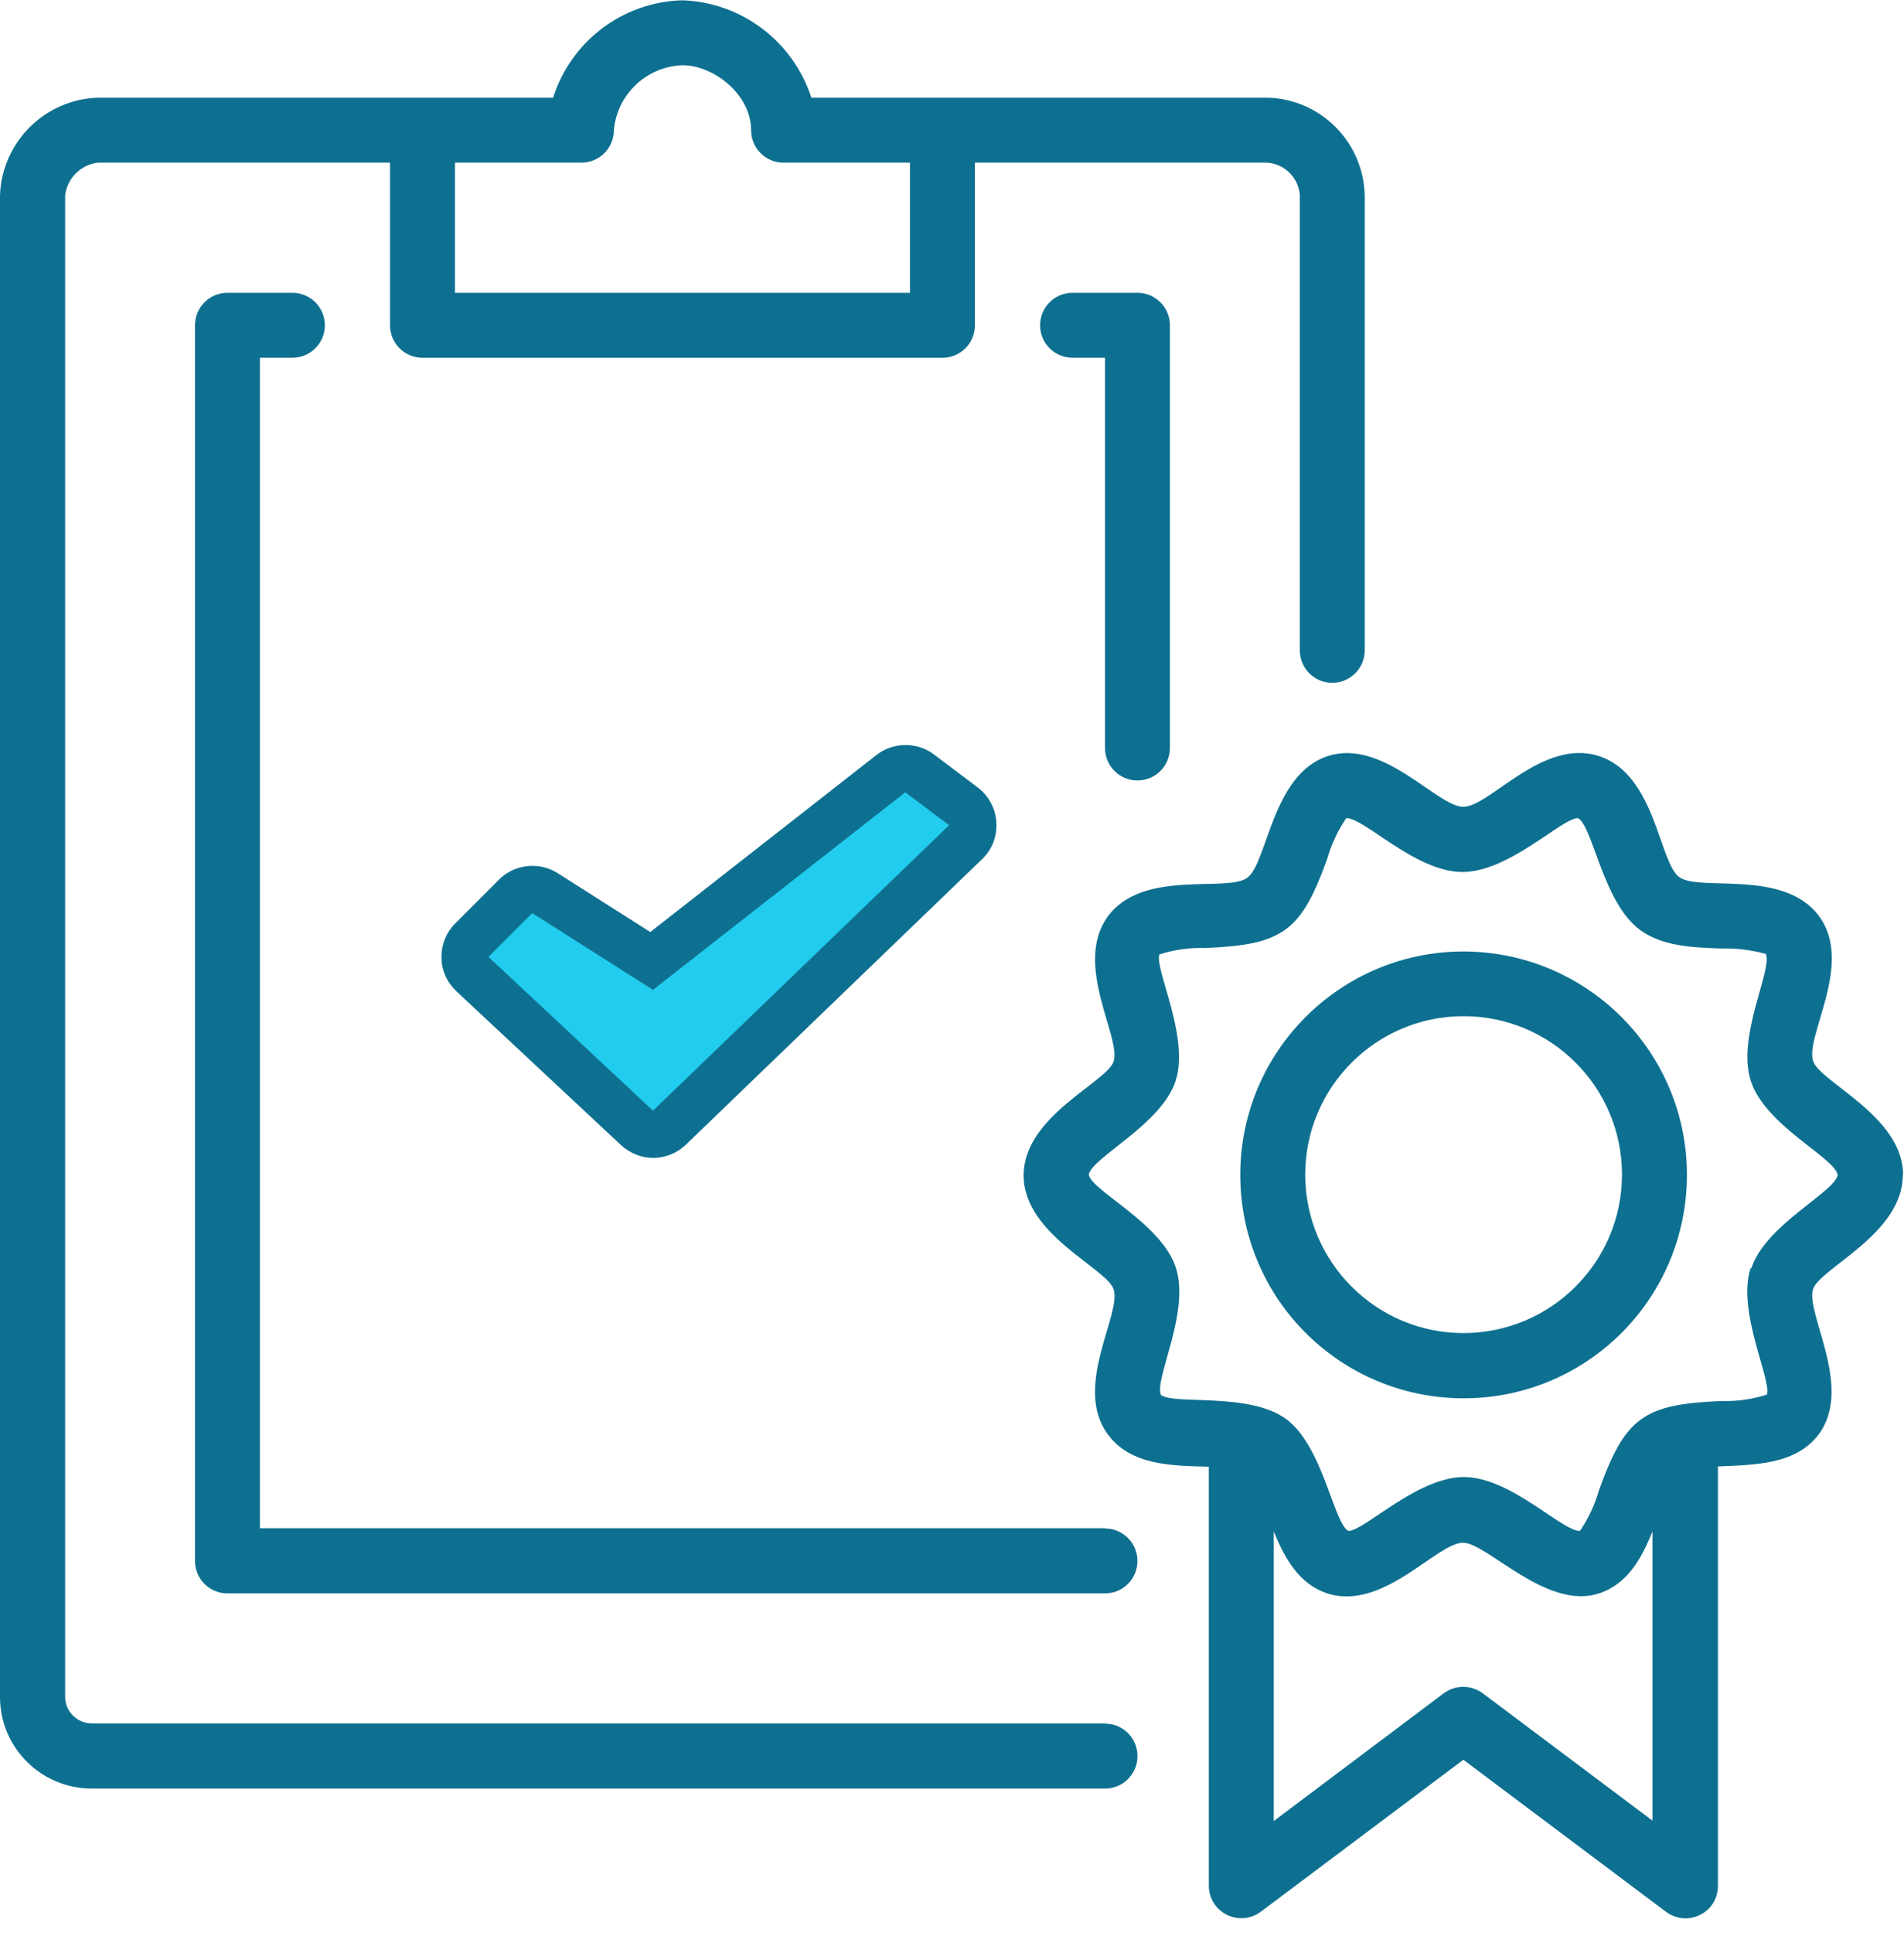 <svg width="68" height="69" viewBox="0 0 68 69" fill="none" xmlns="http://www.w3.org/2000/svg">
<g clip-path="url(#clip0_15259_321)">
<path d="M39.465 61.522H3.293C2.766 61.531 2.336 61.109 2.327 60.591C2.327 60.591 2.327 60.591 2.327 60.582V6.966C2.406 6.36 2.881 5.886 3.487 5.807H13.93V11.613C13.93 12.254 14.449 12.773 15.09 12.773H33.659C34.3 12.773 34.818 12.254 34.818 11.613V5.807H45.262C45.886 5.851 46.377 6.352 46.421 6.966V23.216C46.421 23.858 46.94 24.376 47.581 24.376C48.222 24.376 48.74 23.858 48.74 23.216V6.966C48.688 5.06 47.159 3.532 45.262 3.488H28.977C28.327 1.477 26.482 0.08 24.366 0.01C22.24 0.071 20.395 1.468 19.754 3.488H3.478C1.589 3.558 0.07 5.078 -0 6.966V60.582C-0 62.392 1.475 63.85 3.276 63.85C3.276 63.85 3.276 63.85 3.285 63.85H39.465C40.106 63.85 40.624 63.332 40.624 62.691C40.624 62.049 40.106 61.531 39.465 61.531V61.522ZM16.249 5.807H20.764C21.405 5.807 21.924 5.289 21.924 4.648C22.038 3.365 23.092 2.373 24.374 2.329C25.481 2.329 26.825 3.365 26.825 4.648C26.825 5.289 27.343 5.807 27.984 5.807H32.499V10.454H16.249V5.807Z" fill="#0E7090"/>
<path d="M40.623 27.862C41.264 27.862 41.783 27.344 41.783 26.703V11.612C41.783 10.971 41.264 10.453 40.623 10.453H38.304C37.663 10.453 37.145 10.971 37.145 11.612C37.145 12.253 37.663 12.771 38.304 12.771H39.464V26.703C39.464 27.344 39.982 27.862 40.623 27.862ZM39.464 54.556H9.283V12.771H10.443C11.084 12.771 11.602 12.253 11.602 11.612C11.602 10.971 11.084 10.453 10.443 10.453H8.124C7.482 10.453 6.964 10.971 6.964 11.612V55.724C6.964 56.365 7.482 56.883 8.124 56.883H39.464C40.105 56.883 40.623 56.365 40.623 55.724C40.623 55.083 40.105 54.565 39.464 54.565V54.556Z" fill="#0E7090"/>
<path d="M67.968 41.943C67.968 39.843 64.999 38.64 64.753 37.876C64.463 36.98 66.22 34.397 64.964 32.702C63.708 31.007 60.704 31.841 59.975 31.314C59.246 30.787 59.132 27.651 57.111 26.993C55.091 26.334 53.203 28.802 52.263 28.802C51.323 28.802 49.399 26.343 47.414 26.993C45.429 27.643 45.271 30.787 44.551 31.332C43.831 31.876 40.809 31.007 39.562 32.72C38.323 34.432 40.053 37.041 39.772 37.893C39.526 38.64 36.558 39.843 36.558 41.96C36.558 44.077 39.526 45.272 39.772 46.027C40.062 46.923 38.314 49.505 39.562 51.201C40.379 52.316 41.828 52.325 43.172 52.36V67.319C43.172 67.96 43.69 68.478 44.331 68.478C44.586 68.478 44.823 68.399 45.025 68.25L52.263 62.822L59.501 68.25C60.01 68.636 60.739 68.531 61.126 68.022C61.275 67.82 61.354 67.573 61.354 67.328V52.351C62.698 52.29 64.147 52.29 64.964 51.192C66.194 49.505 64.472 46.87 64.753 46.018C64.999 45.272 67.959 44.051 67.959 41.943H67.968ZM59.035 65.009L52.957 60.45C52.544 60.142 51.973 60.142 51.56 60.45L45.491 65.009V54.67C45.877 55.619 46.387 56.55 47.406 56.884C49.399 57.525 51.314 55.074 52.254 55.074C53.097 55.074 55.24 57.499 57.103 56.884C58.13 56.55 58.631 55.628 59.017 54.67V65.009H59.035ZM62.522 45.272C62.022 46.809 63.278 49.259 63.102 49.786C62.584 49.953 62.039 50.032 61.486 50.015C58.701 50.129 58.051 50.594 57.111 53.186C56.962 53.704 56.734 54.205 56.426 54.653C55.767 54.653 53.949 52.729 52.28 52.729C50.611 52.729 48.732 54.653 48.152 54.653C47.625 54.354 47.247 51.622 45.93 50.656C44.612 49.69 41.916 50.164 41.459 49.795C41.222 49.215 42.513 46.844 41.995 45.254C41.477 43.664 38.973 42.505 38.885 41.934C38.982 41.328 41.477 40.151 41.986 38.587C42.495 37.024 41.23 34.599 41.406 34.072C41.925 33.905 42.469 33.826 43.022 33.844C45.816 33.73 46.457 33.264 47.397 30.673C47.546 30.155 47.774 29.654 48.082 29.206C48.741 29.206 50.559 31.13 52.228 31.13C53.897 31.13 55.776 29.206 56.356 29.206C56.901 29.514 57.243 32.228 58.578 33.203C59.378 33.782 60.432 33.826 61.477 33.861C62.013 33.844 62.549 33.914 63.067 34.055C63.304 34.635 62.013 37.006 62.531 38.596C63.049 40.186 65.526 41.328 65.632 41.943C65.544 42.549 63.058 43.717 62.549 45.272H62.522Z" fill="#0E7090"/>
<path d="M52.272 33.967C47.871 33.967 44.296 37.533 44.296 41.942C44.296 46.352 47.862 49.918 52.272 49.918C56.681 49.918 60.247 46.352 60.247 41.942C60.247 37.541 56.672 33.975 52.272 33.967ZM52.272 47.59C49.153 47.59 46.615 45.06 46.615 41.933C46.615 38.815 49.145 36.277 52.272 36.277C55.39 36.277 57.928 38.806 57.928 41.933C57.928 45.052 55.398 47.581 52.272 47.59Z" fill="#0E7090"/>
<path d="M23.321 40.494C23.119 40.494 22.909 40.414 22.75 40.265L16.874 34.775C16.707 34.617 16.611 34.406 16.611 34.169C16.611 33.932 16.698 33.721 16.857 33.563L18.42 32C18.587 31.833 18.798 31.754 19.017 31.754C19.175 31.754 19.334 31.798 19.465 31.886L23.269 34.31L31.815 27.625C31.965 27.502 32.149 27.45 32.333 27.45C32.518 27.45 32.694 27.502 32.843 27.617L34.406 28.794C34.6 28.943 34.723 29.171 34.74 29.417C34.758 29.663 34.661 29.909 34.485 30.076L23.91 40.265C23.743 40.423 23.532 40.502 23.321 40.502V40.494Z" fill="#22CCEE"/>
<path d="M32.333 28.284L33.896 29.461L23.321 39.65L17.444 34.16L19.008 32.597L23.321 35.337L32.333 28.284ZM32.333 26.597C31.964 26.597 31.595 26.72 31.296 26.957L23.224 33.273L19.921 31.174C19.64 30.998 19.333 30.91 19.017 30.91C18.578 30.91 18.147 31.077 17.822 31.402L16.259 32.966C15.934 33.291 15.758 33.73 15.767 34.187C15.767 34.643 15.969 35.074 16.302 35.39L22.179 40.88C22.504 41.178 22.917 41.337 23.329 41.337C23.742 41.337 24.173 41.178 24.498 40.862L35.073 30.673C35.433 30.331 35.618 29.847 35.583 29.355C35.556 28.864 35.31 28.407 34.915 28.108L33.352 26.931C33.053 26.703 32.693 26.597 32.342 26.597H32.333Z" fill="#0E7090"/>
</g>
<defs>
<clipPath id="clip0_15259_321">
<rect width="67.968" height="68.487" fill="white"/>
</clipPath>
</defs>
</svg>
